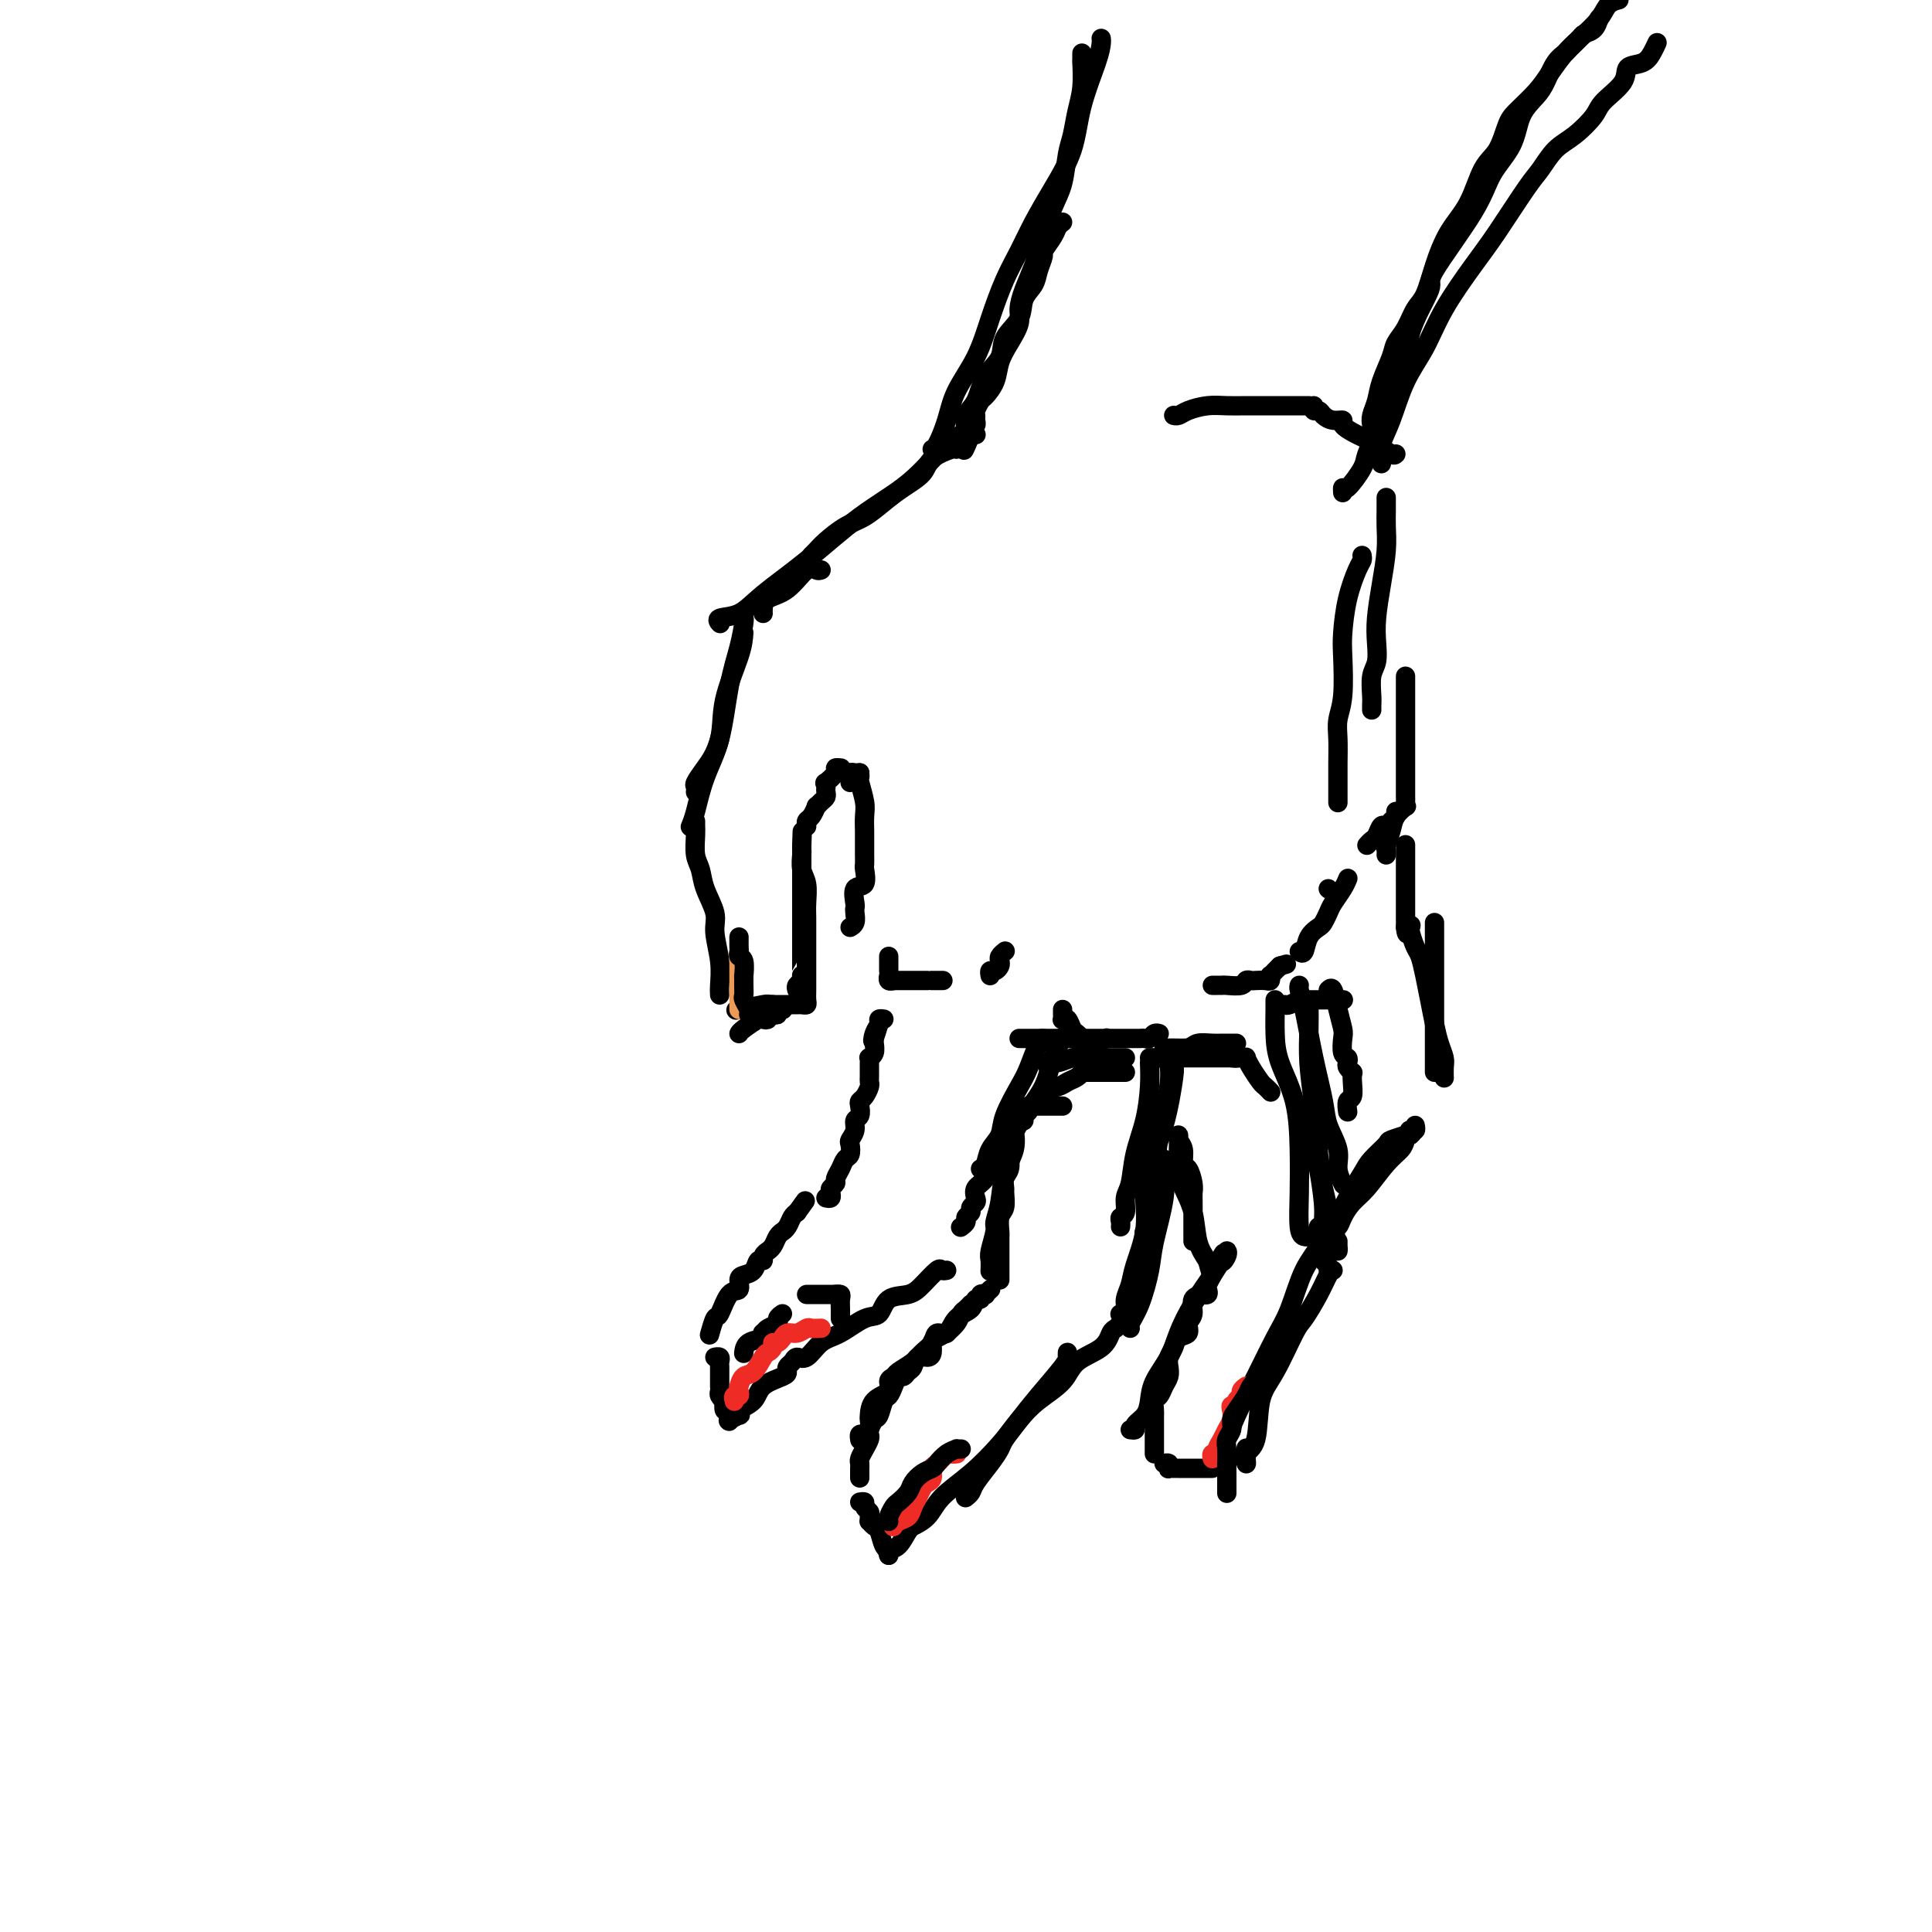 <svg viewBox='0 0 400 400' version='1.1' xmlns='http://www.w3.org/2000/svg' xmlns:xlink='http://www.w3.org/1999/xlink'><g fill='none' stroke='#000000' stroke-width='4' stroke-linecap='round' stroke-linejoin='round'><path d='M228,8c-0.009,-0.049 -0.017,-0.098 0,0c0.017,0.098 0.060,0.345 0,1c-0.060,0.655 -0.221,1.720 -1,4c-0.779,2.280 -2.175,5.774 -3,9c-0.825,3.226 -1.077,6.183 -2,9c-0.923,2.817 -2.516,5.493 -4,8c-1.484,2.507 -2.861,4.846 -4,7c-1.139,2.154 -2.042,4.122 -3,6c-0.958,1.878 -1.972,3.666 -3,6c-1.028,2.334 -2.072,5.214 -3,8c-0.928,2.786 -1.741,5.479 -3,8c-1.259,2.521 -2.964,4.872 -4,7c-1.036,2.128 -1.401,4.034 -2,6c-0.599,1.966 -1.430,3.991 -2,5c-0.570,1.009 -0.877,1.003 -1,1c-0.123,-0.003 -0.061,-0.001 0,0'/><path d='M224,11c-0.002,0.277 -0.003,0.554 0,1c0.003,0.446 0.012,1.060 0,1c-0.012,-0.060 -0.045,-0.794 0,0c0.045,0.794 0.168,3.118 0,5c-0.168,1.882 -0.625,3.324 -1,5c-0.375,1.676 -0.667,3.587 -1,5c-0.333,1.413 -0.708,2.327 -1,4c-0.292,1.673 -0.501,4.106 -1,6c-0.499,1.894 -1.287,3.249 -2,5c-0.713,1.751 -1.352,3.899 -2,6c-0.648,2.101 -1.304,4.154 -2,6c-0.696,1.846 -1.433,3.483 -2,5c-0.567,1.517 -0.963,2.912 -1,4c-0.037,1.088 0.284,1.868 0,3c-0.284,1.132 -1.175,2.617 -2,4c-0.825,1.383 -1.584,2.665 -2,4c-0.416,1.335 -0.490,2.725 -1,4c-0.510,1.275 -1.458,2.435 -2,3c-0.542,0.565 -0.680,0.533 -1,1c-0.320,0.467 -0.821,1.431 -1,2c-0.179,0.569 -0.034,0.744 0,1c0.034,0.256 -0.042,0.594 0,1c0.042,0.406 0.204,0.878 0,1c-0.204,0.122 -0.772,-0.108 -1,0c-0.228,0.108 -0.114,0.554 0,1'/><path d='M201,89c-2.878,7.983 -0.575,2.439 0,1c0.575,-1.439 -0.580,1.227 -1,2c-0.420,0.773 -0.106,-0.346 0,-1c0.106,-0.654 0.005,-0.842 0,-1c-0.005,-0.158 0.087,-0.285 0,-1c-0.087,-0.715 -0.352,-2.018 0,-3c0.352,-0.982 1.320,-1.644 2,-3c0.680,-1.356 1.070,-3.405 2,-5c0.930,-1.595 2.400,-2.734 3,-4c0.600,-1.266 0.331,-2.659 1,-4c0.669,-1.341 2.274,-2.629 3,-4c0.726,-1.371 0.571,-2.824 1,-4c0.429,-1.176 1.442,-2.076 2,-3c0.558,-0.924 0.660,-1.872 1,-3c0.340,-1.128 0.918,-2.435 1,-3c0.082,-0.565 -0.332,-0.386 0,-1c0.332,-0.614 1.408,-2.020 2,-3c0.592,-0.980 0.698,-1.533 1,-2c0.302,-0.467 0.801,-0.848 1,-1c0.199,-0.152 0.100,-0.076 0,0'/><path d='M278,102c-0.027,-0.528 -0.053,-1.055 0,-1c0.053,0.055 0.186,0.694 1,0c0.814,-0.694 2.310,-2.721 3,-4c0.690,-1.279 0.573,-1.810 1,-3c0.427,-1.190 1.398,-3.037 2,-5c0.602,-1.963 0.833,-4.040 2,-6c1.167,-1.960 3.268,-3.803 4,-6c0.732,-2.197 0.095,-4.746 1,-8c0.905,-3.254 3.352,-7.211 4,-9c0.648,-1.789 -0.505,-1.409 1,-4c1.505,-2.591 5.667,-8.154 8,-12c2.333,-3.846 2.838,-5.977 4,-8c1.162,-2.023 2.983,-3.939 4,-6c1.017,-2.061 1.232,-4.268 2,-6c0.768,-1.732 2.088,-2.988 3,-4c0.912,-1.012 1.414,-1.780 2,-3c0.586,-1.220 1.255,-2.890 2,-4c0.745,-1.110 1.565,-1.658 2,-2c0.435,-0.342 0.484,-0.477 1,-1c0.516,-0.523 1.497,-1.433 2,-2c0.503,-0.567 0.527,-0.791 1,-1c0.473,-0.209 1.397,-0.402 2,-1c0.603,-0.598 0.887,-1.599 1,-2c0.113,-0.401 0.057,-0.200 0,0'/><path d='M286,96c0.043,-0.181 0.087,-0.363 0,-1c-0.087,-0.637 -0.304,-1.730 0,-3c0.304,-1.270 1.130,-2.716 2,-5c0.870,-2.284 1.784,-5.407 3,-8c1.216,-2.593 2.735,-4.655 4,-7c1.265,-2.345 2.278,-4.972 4,-8c1.722,-3.028 4.154,-6.456 6,-9c1.846,-2.544 3.105,-4.202 5,-7c1.895,-2.798 4.427,-6.734 6,-9c1.573,-2.266 2.187,-2.860 3,-4c0.813,-1.140 1.826,-2.825 3,-4c1.174,-1.175 2.508,-1.838 4,-3c1.492,-1.162 3.141,-2.821 4,-4c0.859,-1.179 0.926,-1.877 2,-3c1.074,-1.123 3.153,-2.673 4,-4c0.847,-1.327 0.462,-2.433 1,-3c0.538,-0.567 2.000,-0.595 3,-1c1.000,-0.405 1.538,-1.186 2,-2c0.462,-0.814 0.846,-1.661 1,-2c0.154,-0.339 0.077,-0.169 0,0'/><path d='M284,88c-0.098,-0.592 -0.196,-1.183 0,-2c0.196,-0.817 0.685,-1.859 1,-3c0.315,-1.141 0.454,-2.382 1,-4c0.546,-1.618 1.497,-3.614 2,-5c0.503,-1.386 0.557,-2.164 1,-3c0.443,-0.836 1.275,-1.731 2,-3c0.725,-1.269 1.342,-2.913 2,-4c0.658,-1.087 1.358,-1.618 2,-3c0.642,-1.382 1.225,-3.617 2,-6c0.775,-2.383 1.741,-4.914 3,-7c1.259,-2.086 2.811,-3.726 4,-6c1.189,-2.274 2.016,-5.182 3,-7c0.984,-1.818 2.125,-2.548 3,-4c0.875,-1.452 1.483,-3.628 2,-5c0.517,-1.372 0.941,-1.941 2,-3c1.059,-1.059 2.753,-2.608 4,-4c1.247,-1.392 2.049,-2.628 3,-4c0.951,-1.372 2.052,-2.879 3,-4c0.948,-1.121 1.743,-1.856 3,-3c1.257,-1.144 2.976,-2.698 4,-4c1.024,-1.302 1.353,-2.350 2,-3c0.647,-0.650 1.614,-0.900 2,-1c0.386,-0.100 0.193,-0.050 0,0'/><path d='M198,93c-0.005,-0.155 -0.009,-0.310 -1,0c-0.991,0.310 -2.967,1.084 -4,2c-1.033,0.916 -1.122,1.974 -2,3c-0.878,1.026 -2.546,2.022 -4,3c-1.454,0.978 -2.694,1.939 -4,3c-1.306,1.061 -2.679,2.221 -4,3c-1.321,0.779 -2.589,1.176 -4,2c-1.411,0.824 -2.966,2.077 -4,3c-1.034,0.923 -1.548,1.518 -2,2c-0.452,0.482 -0.844,0.852 -1,1c-0.156,0.148 -0.078,0.074 0,0'/><path d='M202,90c0.074,-0.012 0.149,-0.024 0,0c-0.149,0.024 -0.520,0.084 -1,0c-0.480,-0.084 -1.069,-0.314 -2,0c-0.931,0.314 -2.205,1.171 -4,3c-1.795,1.829 -4.110,4.630 -7,7c-2.890,2.370 -6.355,4.308 -10,7c-3.645,2.692 -7.470,6.136 -11,9c-3.530,2.864 -6.763,5.146 -9,7c-2.237,1.854 -3.476,3.281 -5,4c-1.524,0.719 -3.333,0.732 -4,1c-0.667,0.268 -0.190,0.791 0,1c0.190,0.209 0.095,0.105 0,0'/><path d='M170,118c-0.287,0.109 -0.574,0.218 -1,0c-0.426,-0.218 -0.990,-0.762 -2,0c-1.010,0.762 -2.467,2.831 -4,4c-1.533,1.169 -3.143,1.437 -4,2c-0.857,0.563 -0.962,1.421 -1,2c-0.038,0.579 -0.011,0.880 0,1c0.011,0.120 0.005,0.060 0,0'/><path d='M154,131c-0.093,1.285 -0.185,2.570 -1,5c-0.815,2.430 -2.352,6.003 -3,9c-0.648,2.997 -0.409,5.416 -1,8c-0.591,2.584 -2.014,5.332 -3,8c-0.986,2.668 -1.535,5.257 -2,7c-0.465,1.743 -0.847,2.641 -1,3c-0.153,0.359 -0.076,0.180 0,0'/><path d='M154,128c0.063,0.021 0.127,0.042 0,1c-0.127,0.958 -0.444,2.852 -1,5c-0.556,2.148 -1.350,4.550 -2,8c-0.650,3.450 -1.155,7.947 -2,11c-0.845,3.053 -2.030,4.661 -3,6c-0.970,1.339 -1.724,2.411 -2,3c-0.276,0.589 -0.074,0.697 0,1c0.074,0.303 0.021,0.801 0,1c-0.021,0.199 -0.011,0.100 0,0'/><path d='M144,170c-0.007,0.299 -0.014,0.599 0,1c0.014,0.401 0.050,0.904 0,2c-0.050,1.096 -0.186,2.783 0,4c0.186,1.217 0.695,1.962 1,3c0.305,1.038 0.407,2.368 1,4c0.593,1.632 1.675,3.565 2,5c0.325,1.435 -0.109,2.371 0,4c0.109,1.629 0.761,3.952 1,6c0.239,2.048 0.064,3.821 0,5c-0.064,1.179 -0.018,1.766 0,2c0.018,0.234 0.009,0.117 0,0'/><path d='M176,162c0.022,-0.309 0.045,-0.619 0,-1c-0.045,-0.381 -0.156,-0.834 0,-1c0.156,-0.166 0.581,-0.045 1,0c0.419,0.045 0.834,0.013 1,0c0.166,-0.013 0.083,-0.006 0,0'/><path d='M178,160c0.030,0.412 0.061,0.824 0,1c-0.061,0.176 -0.212,0.116 0,1c0.212,0.884 0.789,2.713 1,4c0.211,1.287 0.057,2.031 0,3c-0.057,0.969 -0.015,2.162 0,3c0.015,0.838 0.003,1.322 0,2c-0.003,0.678 0.001,1.552 0,2c-0.001,0.448 -0.008,0.471 0,1c0.008,0.529 0.030,1.564 0,2c-0.030,0.436 -0.113,0.274 0,1c0.113,0.726 0.422,2.340 0,3c-0.422,0.660 -1.576,0.365 -2,1c-0.424,0.635 -0.117,2.198 0,3c0.117,0.802 0.045,0.842 0,1c-0.045,0.158 -0.064,0.434 0,1c0.064,0.566 0.209,1.422 0,2c-0.209,0.578 -0.774,0.880 -1,1c-0.226,0.120 -0.113,0.060 0,0'/><path d='M184,198c-0.001,0.229 -0.001,0.457 0,1c0.001,0.543 0.004,1.399 0,2c-0.004,0.601 -0.015,0.945 0,1c0.015,0.055 0.056,-0.181 0,0c-0.056,0.181 -0.207,0.780 0,1c0.207,0.220 0.774,0.063 1,0c0.226,-0.063 0.113,-0.031 0,0'/><path d='M185,203c0.333,0.000 0.666,0.000 1,0c0.334,0.000 0.670,0.000 1,0c0.330,0.000 0.653,0.000 1,0c0.347,0.000 0.718,-0.000 1,0c0.282,0.000 0.475,0.000 1,0c0.525,-0.000 1.381,-0.000 2,0c0.619,0.000 1.001,0.000 1,0c-0.001,0.000 -0.385,0.000 0,0c0.385,-0.000 1.539,0.000 2,0c0.461,0.000 0.231,0.000 0,0'/><path d='M205,202c-0.083,-0.446 -0.167,-0.893 0,-1c0.167,-0.107 0.584,0.125 1,0c0.416,-0.125 0.830,-0.608 1,-1c0.170,-0.392 0.097,-0.693 0,-1c-0.097,-0.307 -0.218,-0.621 0,-1c0.218,-0.379 0.777,-0.823 1,-1c0.223,-0.177 0.112,-0.089 0,0'/><path d='M220,209c-0.006,0.313 -0.013,0.627 0,1c0.013,0.373 0.045,0.807 0,1c-0.045,0.193 -0.166,0.147 0,0c0.166,-0.147 0.618,-0.394 1,0c0.382,0.394 0.695,1.430 1,2c0.305,0.570 0.604,0.675 1,1c0.396,0.325 0.890,0.871 1,1c0.110,0.129 -0.163,-0.157 0,0c0.163,0.157 0.761,0.759 1,1c0.239,0.241 0.120,0.120 0,0'/><path d='M226,216c0.192,0.113 0.384,0.226 1,0c0.616,-0.226 1.658,-0.793 2,-1c0.342,-0.207 -0.014,-0.056 0,0c0.014,0.056 0.399,0.015 1,0c0.601,-0.015 1.418,-0.004 2,0c0.582,0.004 0.929,0.001 1,0c0.071,-0.001 -0.136,-0.001 0,0c0.136,0.001 0.614,0.001 1,0c0.386,-0.001 0.681,-0.004 1,0c0.319,0.004 0.664,0.015 1,0c0.336,-0.015 0.665,-0.057 1,0c0.335,0.057 0.678,0.211 1,0c0.322,-0.211 0.625,-0.788 1,-1c0.375,-0.212 0.821,-0.061 1,0c0.179,0.061 0.089,0.030 0,0'/><path d='M251,204c0.317,-0.002 0.634,-0.004 1,0c0.366,0.004 0.781,0.015 1,0c0.219,-0.015 0.243,-0.057 1,0c0.757,0.057 2.248,0.211 3,0c0.752,-0.211 0.766,-0.788 1,-1c0.234,-0.212 0.690,-0.061 1,0c0.310,0.061 0.475,0.031 1,0c0.525,-0.031 1.412,-0.064 2,0c0.588,0.064 0.879,0.224 1,0c0.121,-0.224 0.074,-0.833 0,-1c-0.074,-0.167 -0.174,0.109 0,0c0.174,-0.109 0.621,-0.603 1,-1c0.379,-0.397 0.689,-0.699 1,-1'/><path d='M265,200c2.333,-0.667 1.167,-0.333 0,0'/><path d='M269,197c0.364,0.284 0.728,0.567 1,0c0.272,-0.567 0.453,-1.985 1,-3c0.547,-1.015 1.459,-1.626 2,-2c0.541,-0.374 0.709,-0.510 1,-1c0.291,-0.490 0.705,-1.333 1,-2c0.295,-0.667 0.471,-1.158 1,-2c0.529,-0.842 1.412,-2.034 2,-3c0.588,-0.966 0.882,-1.704 1,-2c0.118,-0.296 0.059,-0.148 0,0'/><path d='M283,175c0.333,-0.372 0.666,-0.744 1,-1c0.334,-0.256 0.668,-0.397 1,-1c0.332,-0.603 0.663,-1.668 1,-2c0.337,-0.332 0.679,0.068 1,0c0.321,-0.068 0.622,-0.606 1,-1c0.378,-0.394 0.832,-0.645 1,-1c0.168,-0.355 0.048,-0.816 0,-1c-0.048,-0.184 -0.024,-0.092 0,0'/><path d='M216,215c0.063,0.017 0.125,0.034 0,0c-0.125,-0.034 -0.438,-0.119 -1,1c-0.562,1.119 -1.373,3.443 -2,5c-0.627,1.557 -1.071,2.347 -2,4c-0.929,1.653 -2.344,4.170 -3,6c-0.656,1.830 -0.554,2.974 -1,4c-0.446,1.026 -1.439,1.935 -2,3c-0.561,1.065 -0.689,2.287 -1,3c-0.311,0.713 -0.803,0.918 -1,1c-0.197,0.082 -0.098,0.041 0,0'/><path d='M220,215c0.193,-0.311 0.387,-0.621 0,0c-0.387,0.621 -1.353,2.174 -2,4c-0.647,1.826 -0.974,3.925 -2,6c-1.026,2.075 -2.752,4.127 -4,6c-1.248,1.873 -2.019,3.566 -3,5c-0.981,1.434 -2.171,2.608 -3,4c-0.829,1.392 -1.298,3.003 -2,4c-0.702,0.997 -1.637,1.380 -2,2c-0.363,0.620 -0.154,1.475 0,2c0.154,0.525 0.252,0.718 0,1c-0.252,0.282 -0.856,0.654 -1,1c-0.144,0.346 0.171,0.667 0,1c-0.171,0.333 -0.829,0.677 -1,1c-0.171,0.323 0.146,0.625 0,1c-0.146,0.375 -0.756,0.821 -1,1c-0.244,0.179 -0.122,0.089 0,0'/><path d='M196,263c-0.384,0.075 -0.768,0.150 -1,0c-0.232,-0.150 -0.313,-0.527 -1,0c-0.687,0.527 -1.981,1.956 -3,3c-1.019,1.044 -1.763,1.701 -3,2c-1.237,0.299 -2.967,0.238 -4,1c-1.033,0.762 -1.368,2.345 -2,3c-0.632,0.655 -1.559,0.381 -3,1c-1.441,0.619 -3.394,2.130 -5,3c-1.606,0.870 -2.865,1.098 -4,2c-1.135,0.902 -2.146,2.480 -3,3c-0.854,0.520 -1.549,-0.016 -2,0c-0.451,0.016 -0.656,0.584 -1,1c-0.344,0.416 -0.825,0.681 -1,1c-0.175,0.319 -0.044,0.691 0,1c0.044,0.309 0.001,0.556 -1,1c-1.001,0.444 -2.960,1.085 -4,2c-1.040,0.915 -1.162,2.105 -2,3c-0.838,0.895 -2.393,1.494 -3,2c-0.607,0.506 -0.266,0.919 0,1c0.266,0.081 0.456,-0.171 0,0c-0.456,0.171 -1.559,0.763 -2,1c-0.441,0.237 -0.221,0.118 0,0'/><path d='M151,294c-0.030,0.243 -0.060,0.486 0,0c0.060,-0.486 0.208,-1.703 0,-2c-0.208,-0.297 -0.774,0.324 -1,0c-0.226,-0.324 -0.113,-1.592 0,-2c0.113,-0.408 0.226,0.045 0,0c-0.226,-0.045 -0.793,-0.590 -1,-1c-0.207,-0.410 -0.056,-0.687 0,-1c0.056,-0.313 0.015,-0.661 0,-1c-0.015,-0.339 -0.004,-0.668 0,-1c0.004,-0.332 0.002,-0.667 0,-1c-0.002,-0.333 -0.004,-0.664 0,-1c0.004,-0.336 0.015,-0.679 0,-1c-0.015,-0.321 -0.056,-0.622 0,-1c0.056,-0.378 0.207,-0.832 0,-1c-0.207,-0.168 -0.774,-0.048 -1,0c-0.226,0.048 -0.113,0.024 0,0'/><path d='M147,276c-0.095,0.341 -0.189,0.682 0,0c0.189,-0.682 0.663,-2.385 1,-3c0.337,-0.615 0.537,-0.140 1,-1c0.463,-0.860 1.189,-3.055 2,-4c0.811,-0.945 1.709,-0.639 2,-1c0.291,-0.361 -0.023,-1.388 0,-2c0.023,-0.612 0.383,-0.808 1,-1c0.617,-0.192 1.490,-0.381 2,-1c0.510,-0.619 0.658,-1.668 1,-2c0.342,-0.332 0.879,0.053 1,0c0.121,-0.053 -0.175,-0.542 0,-1c0.175,-0.458 0.821,-0.883 1,-1c0.179,-0.117 -0.110,0.074 0,0c0.110,-0.074 0.617,-0.411 1,-1c0.383,-0.589 0.641,-1.428 1,-2c0.359,-0.572 0.817,-0.878 1,-1c0.183,-0.122 0.090,-0.060 0,0c-0.090,0.060 -0.179,0.119 0,0c0.179,-0.119 0.625,-0.417 1,-1c0.375,-0.583 0.679,-1.452 1,-2c0.321,-0.548 0.661,-0.774 1,-1'/><path d='M165,251c3.000,-4.167 1.500,-2.083 0,0'/><path d='M171,248c0.414,0.090 0.828,0.179 1,0c0.172,-0.179 0.102,-0.628 0,-1c-0.102,-0.372 -0.235,-0.667 0,-1c0.235,-0.333 0.837,-0.704 1,-1c0.163,-0.296 -0.114,-0.517 0,-1c0.114,-0.483 0.618,-1.228 1,-2c0.382,-0.772 0.642,-1.572 1,-2c0.358,-0.428 0.813,-0.486 1,-1c0.187,-0.514 0.106,-1.485 0,-2c-0.106,-0.515 -0.239,-0.576 0,-1c0.239,-0.424 0.848,-1.213 1,-2c0.152,-0.787 -0.153,-1.572 0,-2c0.153,-0.428 0.763,-0.500 1,-1c0.237,-0.500 0.102,-1.429 0,-2c-0.102,-0.571 -0.171,-0.783 0,-1c0.171,-0.217 0.582,-0.439 1,-1c0.418,-0.561 0.844,-1.460 1,-2c0.156,-0.540 0.042,-0.722 0,-1c-0.042,-0.278 -0.011,-0.653 0,-1c0.011,-0.347 0.002,-0.667 0,-1c-0.002,-0.333 0.003,-0.680 0,-1c-0.003,-0.320 -0.015,-0.614 0,-1c0.015,-0.386 0.056,-0.863 0,-1c-0.056,-0.137 -0.211,0.066 0,0c0.211,-0.066 0.788,-0.402 1,-1c0.212,-0.598 0.061,-1.456 0,-2c-0.061,-0.544 -0.030,-0.772 0,-1'/><path d='M181,215c1.564,-5.073 0.475,-1.254 0,0c-0.475,1.254 -0.337,-0.056 0,-1c0.337,-0.944 0.874,-1.521 1,-2c0.126,-0.479 -0.158,-0.860 0,-1c0.158,-0.140 0.760,-0.040 1,0c0.240,0.040 0.120,0.020 0,0'/><path d='M174,273c0.001,-0.439 0.001,-0.878 0,-1c-0.001,-0.122 -0.004,0.072 0,0c0.004,-0.072 0.015,-0.412 0,-1c-0.015,-0.588 -0.057,-1.426 0,-2c0.057,-0.574 0.211,-0.886 0,-1c-0.211,-0.114 -0.788,-0.031 -1,0c-0.212,0.031 -0.061,0.009 0,0c0.061,-0.009 0.030,-0.004 0,0'/><path d='M173,268c-0.303,0.000 -0.606,0.000 -1,0c-0.394,0.000 -0.879,0.000 -1,0c-0.121,0.000 0.122,0.000 0,0c-0.122,0.000 -0.607,0.000 -1,0c-0.393,0.000 -0.693,0.000 -1,0c-0.307,0.000 -0.621,0.000 -1,0c-0.379,0.000 -0.823,0.000 -1,0c-0.177,0.000 -0.089,0.000 0,0'/><path d='M162,272c-0.476,0.331 -0.951,0.662 -1,1c-0.049,0.338 0.329,0.682 0,1c-0.329,0.318 -1.367,0.609 -2,1c-0.633,0.391 -0.863,0.883 -1,1c-0.137,0.117 -0.180,-0.140 0,0c0.180,0.140 0.584,0.677 0,1c-0.584,0.323 -2.157,0.433 -3,1c-0.843,0.567 -0.955,1.591 -1,2c-0.045,0.409 -0.022,0.205 0,0'/><path d='M211,215c0.379,0.000 0.759,0.000 1,0c0.241,0.000 0.345,-0.000 1,0c0.655,0.000 1.862,0.000 3,0c1.138,-0.000 2.208,0.000 3,0c0.792,0.000 1.308,0.000 2,0c0.692,0.000 1.561,0.000 2,0c0.439,-0.000 0.447,0.000 1,0c0.553,0.000 1.651,-0.000 2,0c0.349,0.000 -0.051,0.000 0,0c0.051,0.000 0.552,0.000 1,0c0.448,0.000 0.842,0.000 1,0c0.158,0.000 0.079,0.000 0,0'/><path d='M211,232c0.457,0.090 0.914,0.180 1,0c0.086,-0.180 -0.200,-0.629 0,-1c0.200,-0.371 0.886,-0.663 1,-1c0.114,-0.337 -0.346,-0.720 0,-1c0.346,-0.280 1.497,-0.456 2,-1c0.503,-0.544 0.359,-1.456 1,-2c0.641,-0.544 2.066,-0.720 3,-1c0.934,-0.280 1.378,-0.663 2,-1c0.622,-0.337 1.424,-0.626 2,-1c0.576,-0.374 0.928,-0.832 1,-1c0.072,-0.168 -0.136,-0.045 0,0c0.136,0.045 0.615,0.012 1,0c0.385,-0.012 0.677,-0.003 1,0c0.323,0.003 0.678,0.001 1,0c0.322,-0.001 0.611,-0.000 1,0c0.389,0.000 0.878,0.000 1,0c0.122,-0.000 -0.121,-0.000 0,0c0.121,0.000 0.607,0.000 1,0c0.393,-0.000 0.693,-0.000 1,0c0.307,0.000 0.621,0.000 1,0c0.379,-0.000 0.823,-0.000 1,0c0.177,0.000 0.089,0.000 0,0'/><path d='M217,221c-0.146,-0.453 -0.292,-0.906 0,-1c0.292,-0.094 1.021,0.171 2,0c0.979,-0.171 2.206,-0.778 3,-1c0.794,-0.222 1.155,-0.060 2,0c0.845,0.060 2.174,0.016 3,0c0.826,-0.016 1.149,-0.004 2,0c0.851,0.004 2.229,0.001 3,0c0.771,-0.001 0.935,-0.000 1,0c0.065,0.000 0.033,0.000 0,0'/><path d='M243,219c-0.038,0.868 -0.077,1.735 0,2c0.077,0.265 0.269,-0.073 0,2c-0.269,2.073 -1.000,6.555 -2,10c-1.000,3.445 -2.268,5.851 -3,8c-0.732,2.149 -0.928,4.040 -1,5c-0.072,0.960 -0.021,0.989 0,1c0.021,0.011 0.010,0.006 0,0'/><path d='M242,219c-0.055,0.098 -0.110,0.197 0,1c0.110,0.803 0.384,2.312 0,5c-0.384,2.688 -1.427,6.556 -2,10c-0.573,3.444 -0.676,6.464 -1,9c-0.324,2.536 -0.870,4.587 -1,6c-0.130,1.413 0.157,2.188 0,3c-0.157,0.812 -0.759,1.661 -1,2c-0.241,0.339 -0.120,0.170 0,0'/><path d='M238,220c0.058,1.489 0.117,2.978 0,5c-0.117,2.022 -0.408,4.577 -1,7c-0.592,2.423 -1.483,4.715 -2,7c-0.517,2.285 -0.660,4.562 -1,6c-0.340,1.438 -0.876,2.035 -1,3c-0.124,0.965 0.163,2.297 0,3c-0.163,0.703 -0.776,0.776 -1,1c-0.224,0.224 -0.060,0.599 0,1c0.060,0.401 0.017,0.829 0,1c-0.017,0.171 -0.009,0.086 0,0'/><path d='M241,240c-0.056,0.403 -0.111,0.806 0,2c0.111,1.194 0.390,3.178 0,6c-0.390,2.822 -1.449,6.483 -2,9c-0.551,2.517 -0.592,3.890 -1,6c-0.408,2.110 -1.181,4.957 -2,7c-0.819,2.043 -1.682,3.281 -2,4c-0.318,0.719 -0.091,0.920 0,1c0.091,0.080 0.045,0.040 0,0'/><path d='M237,242c0.015,0.019 0.029,0.038 0,1c-0.029,0.962 -0.103,2.866 0,5c0.103,2.134 0.382,4.498 0,7c-0.382,2.502 -1.427,5.143 -2,7c-0.573,1.857 -0.676,2.928 -1,4c-0.324,1.072 -0.870,2.143 -1,3c-0.130,0.857 0.157,1.500 0,2c-0.157,0.500 -0.759,0.857 -1,1c-0.241,0.143 -0.120,0.071 0,0'/><path d='M232,274c-0.334,0.383 -0.667,0.766 -1,1c-0.333,0.234 -0.665,0.320 -1,1c-0.335,0.680 -0.673,1.955 -2,3c-1.327,1.045 -3.645,1.859 -5,3c-1.355,1.141 -1.749,2.609 -3,4c-1.251,1.391 -3.359,2.706 -5,4c-1.641,1.294 -2.814,2.566 -4,4c-1.186,1.434 -2.383,3.028 -3,4c-0.617,0.972 -0.652,1.322 -1,2c-0.348,0.678 -1.008,1.684 -2,3c-0.992,1.316 -2.318,2.940 -3,4c-0.682,1.060 -0.722,1.555 -1,2c-0.278,0.445 -0.794,0.842 -1,1c-0.206,0.158 -0.103,0.079 0,0'/><path d='M221,280c-0.012,0.346 -0.024,0.691 0,1c0.024,0.309 0.084,0.581 -1,2c-1.084,1.419 -3.312,3.985 -5,6c-1.688,2.015 -2.835,3.477 -4,5c-1.165,1.523 -2.348,3.105 -4,5c-1.652,1.895 -3.773,4.101 -6,6c-2.227,1.899 -4.561,3.491 -6,5c-1.439,1.509 -1.985,2.937 -3,4c-1.015,1.063 -2.500,1.762 -3,2c-0.500,0.238 -0.015,0.015 0,0c0.015,-0.015 -0.441,0.178 -1,1c-0.559,0.822 -1.222,2.272 -2,3c-0.778,0.728 -1.671,0.735 -2,1c-0.329,0.265 -0.094,0.790 0,1c0.094,0.210 0.047,0.105 0,0'/><path d='M184,322c0.089,-0.395 0.178,-0.789 0,-1c-0.178,-0.211 -0.622,-0.238 -1,-1c-0.378,-0.762 -0.690,-2.260 -1,-3c-0.310,-0.740 -0.618,-0.723 -1,-1c-0.382,-0.277 -0.838,-0.847 -1,-1c-0.162,-0.153 -0.028,0.113 0,0c0.028,-0.113 -0.049,-0.605 0,-1c0.049,-0.395 0.223,-0.694 0,-1c-0.223,-0.306 -0.843,-0.618 -1,-1c-0.157,-0.382 0.150,-0.834 0,-1c-0.150,-0.166 -0.757,-0.048 -1,0c-0.243,0.048 -0.121,0.024 0,0'/><path d='M178,306c0.002,-0.335 0.003,-0.670 0,-1c-0.003,-0.330 -0.011,-0.655 0,-1c0.011,-0.345 0.042,-0.708 0,-1c-0.042,-0.292 -0.156,-0.511 0,-1c0.156,-0.489 0.581,-1.249 1,-2c0.419,-0.751 0.833,-1.495 1,-2c0.167,-0.505 0.086,-0.773 0,-1c-0.086,-0.227 -0.178,-0.413 0,-1c0.178,-0.587 0.625,-1.574 1,-2c0.375,-0.426 0.678,-0.290 1,-1c0.322,-0.710 0.664,-2.266 1,-3c0.336,-0.734 0.667,-0.645 1,-1c0.333,-0.355 0.667,-1.155 1,-2c0.333,-0.845 0.666,-1.737 1,-2c0.334,-0.263 0.670,0.102 1,0c0.330,-0.102 0.652,-0.670 1,-1c0.348,-0.330 0.720,-0.421 1,-1c0.280,-0.579 0.469,-1.646 1,-2c0.531,-0.354 1.404,0.006 2,0c0.596,-0.006 0.914,-0.378 1,-1c0.086,-0.622 -0.061,-1.493 0,-2c0.061,-0.507 0.331,-0.650 1,-1c0.669,-0.350 1.737,-0.905 2,-1c0.263,-0.095 -0.280,0.272 0,0c0.280,-0.272 1.382,-1.183 2,-2c0.618,-0.817 0.753,-1.538 1,-2c0.247,-0.462 0.605,-0.663 1,-1c0.395,-0.337 0.827,-0.811 1,-1c0.173,-0.189 0.086,-0.095 0,0'/><path d='M178,298c0.022,0.117 0.044,0.234 0,0c-0.044,-0.234 -0.156,-0.820 0,-1c0.156,-0.180 0.578,0.047 1,0c0.422,-0.047 0.843,-0.368 1,-1c0.157,-0.632 0.052,-1.573 0,-2c-0.052,-0.427 -0.049,-0.338 0,-1c0.049,-0.662 0.144,-2.074 1,-3c0.856,-0.926 2.474,-1.364 3,-2c0.526,-0.636 -0.039,-1.469 0,-2c0.039,-0.531 0.683,-0.761 1,-1c0.317,-0.239 0.308,-0.489 1,-1c0.692,-0.511 2.087,-1.283 3,-2c0.913,-0.717 1.346,-1.379 2,-2c0.654,-0.621 1.531,-1.201 2,-2c0.469,-0.799 0.531,-1.815 1,-2c0.469,-0.185 1.345,0.463 2,0c0.655,-0.463 1.089,-2.037 2,-3c0.911,-0.963 2.301,-1.316 3,-2c0.699,-0.684 0.708,-1.699 1,-2c0.292,-0.301 0.867,0.112 1,0c0.133,-0.112 -0.174,-0.748 0,-1c0.174,-0.252 0.830,-0.119 1,0c0.170,0.119 -0.147,0.224 0,0c0.147,-0.224 0.756,-0.778 1,-1c0.244,-0.222 0.122,-0.111 0,0'/><path d='M207,265c0.000,-0.263 0.000,-0.527 0,-1c-0.000,-0.473 -0.001,-1.156 0,-2c0.001,-0.844 0.004,-1.849 0,-3c-0.004,-1.151 -0.015,-2.449 0,-3c0.015,-0.551 0.057,-0.356 0,-1c-0.057,-0.644 -0.212,-2.126 0,-3c0.212,-0.874 0.793,-1.139 1,-2c0.207,-0.861 0.041,-2.317 0,-3c-0.041,-0.683 0.041,-0.593 0,-1c-0.041,-0.407 -0.207,-1.310 0,-2c0.207,-0.690 0.788,-1.165 1,-2c0.212,-0.835 0.057,-2.028 0,-3c-0.057,-0.972 -0.015,-1.723 0,-2c0.015,-0.277 0.004,-0.079 0,0c-0.004,0.079 -0.002,0.040 0,0'/><path d='M210,233c-0.055,0.081 -0.110,0.161 0,1c0.110,0.839 0.384,2.435 0,4c-0.384,1.565 -1.427,3.098 -2,5c-0.573,1.902 -0.675,4.172 -1,6c-0.325,1.828 -0.872,3.215 -1,4c-0.128,0.785 0.162,0.967 0,2c-0.162,1.033 -0.775,2.916 -1,4c-0.225,1.084 -0.060,1.369 0,2c0.060,0.631 0.017,1.609 0,2c-0.017,0.391 -0.009,0.196 0,0'/><path d='M213,229c0.341,0.000 0.683,0.000 1,0c0.317,0.000 0.610,-0.000 1,0c0.390,0.000 0.878,0.000 1,0c0.122,0.000 -0.121,0.000 0,0c0.121,0.000 0.607,-0.000 1,0c0.393,0.000 0.693,0.000 1,0c0.307,0.000 0.621,0.000 1,0c0.379,0.000 0.823,0.000 1,0c0.177,0.000 0.089,0.000 0,0'/><path d='M242,219c0.365,0.000 0.730,0.000 1,0c0.270,0.000 0.444,-0.000 1,0c0.556,0.000 1.492,0.000 2,0c0.508,-0.000 0.587,0.000 1,0c0.413,0.000 1.161,-0.000 2,0c0.839,0.000 1.770,-0.000 2,0c0.230,0.000 -0.239,0.000 0,0c0.239,0.000 1.188,0.000 2,0c0.812,-0.000 1.488,-0.000 2,0c0.512,0.000 0.861,0.000 1,0c0.139,0.000 0.070,0.000 0,0'/><path d='M238,219c0.340,-0.024 0.681,-0.049 1,0c0.319,0.049 0.617,0.171 1,0c0.383,-0.171 0.851,-0.634 2,-1c1.149,-0.366 2.980,-0.634 4,-1c1.020,-0.366 1.230,-0.830 2,-1c0.770,-0.170 2.101,-0.046 3,0c0.899,0.046 1.365,0.012 2,0c0.635,-0.012 1.438,-0.003 2,0c0.562,0.003 0.882,0.001 1,0c0.118,-0.001 0.034,-0.000 0,0c-0.034,0.000 -0.017,0.000 0,0'/><path d='M241,217c0.539,-0.006 1.079,-0.012 2,0c0.921,0.012 2.225,0.042 3,0c0.775,-0.042 1.021,-0.154 2,0c0.979,0.154 2.693,0.576 4,1c1.307,0.424 2.209,0.850 3,1c0.791,0.150 1.473,0.023 2,0c0.527,-0.023 0.901,0.060 1,0c0.099,-0.060 -0.075,-0.261 0,0c0.075,0.261 0.398,0.984 1,2c0.602,1.016 1.481,2.324 2,3c0.519,0.676 0.678,0.721 1,1c0.322,0.279 0.806,0.794 1,1c0.194,0.206 0.097,0.103 0,0'/><path d='M264,207c-0.002,0.425 -0.004,0.850 0,1c0.004,0.150 0.015,0.025 0,1c-0.015,0.975 -0.056,3.052 0,5c0.056,1.948 0.211,3.768 1,6c0.789,2.232 2.214,4.875 3,8c0.786,3.125 0.932,6.732 1,10c0.068,3.268 0.057,6.196 0,9c-0.057,2.804 -0.160,5.484 0,7c0.160,1.516 0.581,1.870 1,2c0.419,0.130 0.834,0.037 1,0c0.166,-0.037 0.083,-0.019 0,0'/><path d='M269,204c-0.068,0.208 -0.136,0.417 0,1c0.136,0.583 0.475,1.541 1,4c0.525,2.459 1.236,6.418 2,10c0.764,3.582 1.582,6.785 2,9c0.418,2.215 0.438,3.442 1,5c0.562,1.558 1.666,3.449 2,5c0.334,1.551 -0.102,2.764 0,4c0.102,1.236 0.744,2.496 1,3c0.256,0.504 0.128,0.252 0,0'/><path d='M271,208c0.023,1.523 0.047,3.047 0,5c-0.047,1.953 -0.164,4.336 0,7c0.164,2.664 0.608,5.610 1,9c0.392,3.390 0.732,7.224 1,10c0.268,2.776 0.464,4.492 1,7c0.536,2.508 1.412,5.807 2,8c0.588,2.193 0.890,3.281 1,4c0.110,0.719 0.030,1.069 0,1c-0.030,-0.069 -0.008,-0.557 0,-1c0.008,-0.443 0.002,-0.841 0,-1c-0.002,-0.159 -0.001,-0.080 0,0'/><path d='M271,230c0.024,0.185 0.049,0.370 0,1c-0.049,0.630 -0.171,1.705 0,3c0.171,1.295 0.634,2.811 1,4c0.366,1.189 0.634,2.051 1,4c0.366,1.949 0.829,4.984 1,7c0.171,2.016 0.050,3.012 0,4c-0.050,0.988 -0.027,1.967 0,3c0.027,1.033 0.060,2.119 0,3c-0.060,0.881 -0.212,1.556 0,2c0.212,0.444 0.788,0.658 1,1c0.212,0.342 0.061,0.812 0,1c-0.061,0.188 -0.030,0.094 0,0'/><path d='M276,263c-0.278,0.112 -0.556,0.224 -1,1c-0.444,0.776 -1.054,2.216 -2,4c-0.946,1.784 -2.227,3.914 -3,5c-0.773,1.086 -1.038,1.130 -2,3c-0.962,1.870 -2.622,5.567 -4,8c-1.378,2.433 -2.474,3.603 -3,6c-0.526,2.397 -0.481,6.022 -1,8c-0.519,1.978 -1.603,2.309 -2,3c-0.397,0.691 -0.106,1.742 0,2c0.106,0.258 0.029,-0.277 0,-1c-0.029,-0.723 -0.008,-1.635 0,-2c0.008,-0.365 0.004,-0.182 0,0'/><path d='M273,254c-0.071,0.179 -0.143,0.358 0,1c0.143,0.642 0.500,1.747 0,3c-0.500,1.253 -1.855,2.653 -3,5c-1.145,2.347 -2.078,5.639 -3,8c-0.922,2.361 -1.834,3.789 -3,6c-1.166,2.211 -2.585,5.205 -4,8c-1.415,2.795 -2.824,5.390 -4,8c-1.176,2.610 -2.119,5.236 -3,7c-0.881,1.764 -1.699,2.667 -2,3c-0.301,0.333 -0.086,0.095 0,0c0.086,-0.095 0.043,-0.048 0,0'/><path d='M251,304c-0.333,0.000 -0.665,0.000 -1,0c-0.335,-0.000 -0.671,-0.000 -1,0c-0.329,0.000 -0.651,0.000 -1,0c-0.349,-0.000 -0.724,-0.000 -1,0c-0.276,0.000 -0.452,0.001 -1,0c-0.548,-0.001 -1.466,-0.004 -2,0c-0.534,0.004 -0.683,0.015 -1,0c-0.317,-0.015 -0.803,-0.057 -1,0c-0.197,0.057 -0.104,0.211 0,0c0.104,-0.211 0.220,-0.788 0,-1c-0.220,-0.212 -0.777,-0.061 -1,0c-0.223,0.061 -0.111,0.030 0,0'/><path d='M239,301c-0.000,-0.333 -0.000,-0.666 0,-1c0.000,-0.334 0.000,-0.671 0,-1c-0.000,-0.329 -0.000,-0.652 0,-1c0.000,-0.348 0.000,-0.722 0,-1c-0.000,-0.278 -0.001,-0.460 0,-1c0.001,-0.540 0.003,-1.439 0,-2c-0.003,-0.561 -0.012,-0.783 0,-1c0.012,-0.217 0.045,-0.428 0,-1c-0.045,-0.572 -0.170,-1.504 0,-2c0.170,-0.496 0.633,-0.556 1,-1c0.367,-0.444 0.638,-1.273 1,-2c0.362,-0.727 0.817,-1.350 1,-2c0.183,-0.650 0.095,-1.325 0,-2c-0.095,-0.675 -0.198,-1.350 0,-2c0.198,-0.650 0.699,-1.275 1,-2c0.301,-0.725 0.404,-1.549 1,-2c0.596,-0.451 1.684,-0.527 2,-1c0.316,-0.473 -0.141,-1.342 0,-2c0.141,-0.658 0.879,-1.104 1,-2c0.121,-0.896 -0.374,-2.243 0,-3c0.374,-0.757 1.616,-0.923 2,-1c0.384,-0.077 -0.090,-0.065 0,0c0.090,0.065 0.745,0.183 1,0c0.255,-0.183 0.110,-0.668 0,-1c-0.110,-0.332 -0.183,-0.513 0,-1c0.183,-0.487 0.624,-1.282 1,-2c0.376,-0.718 0.688,-1.359 1,-2'/><path d='M252,262c2.176,-4.517 1.116,-1.811 1,-1c-0.116,0.811 0.711,-0.274 1,-1c0.289,-0.726 0.041,-1.095 0,-1c-0.041,0.095 0.126,0.653 0,1c-0.126,0.347 -0.546,0.482 -1,1c-0.454,0.518 -0.941,1.418 -2,3c-1.059,1.582 -2.690,3.844 -4,6c-1.310,2.156 -2.300,4.205 -3,6c-0.700,1.795 -1.109,3.335 -2,5c-0.891,1.665 -2.262,3.455 -3,5c-0.738,1.545 -0.842,2.845 -1,4c-0.158,1.155 -0.368,2.166 -1,3c-0.632,0.834 -1.685,1.492 -2,2c-0.315,0.508 0.107,0.868 0,1c-0.107,0.132 -0.745,0.038 -1,0c-0.255,-0.038 -0.128,-0.019 0,0'/><path d='M247,257c-0.000,-0.341 -0.000,-0.682 0,-1c0.000,-0.318 0.001,-0.612 0,-1c-0.001,-0.388 -0.003,-0.872 0,-2c0.003,-1.128 0.011,-2.902 0,-4c-0.011,-1.098 -0.040,-1.519 0,-2c0.040,-0.481 0.151,-1.021 0,-2c-0.151,-0.979 -0.562,-2.397 -1,-3c-0.438,-0.603 -0.902,-0.392 -1,-1c-0.098,-0.608 0.170,-2.034 0,-3c-0.170,-0.966 -0.778,-1.473 -1,-2c-0.222,-0.527 -0.058,-1.076 0,-1c0.058,0.076 0.008,0.776 0,1c-0.008,0.224 0.024,-0.030 0,1c-0.024,1.030 -0.106,3.342 0,5c0.106,1.658 0.400,2.661 1,4c0.600,1.339 1.508,3.014 2,5c0.492,1.986 0.569,4.282 1,6c0.431,1.718 1.215,2.859 2,4'/><path d='M250,261c1.156,4.489 1.044,2.711 1,2c-0.044,-0.711 -0.022,-0.356 0,0'/><path d='M287,103c0.000,0.323 0.001,0.646 0,1c-0.001,0.354 -0.003,0.738 0,1c0.003,0.262 0.011,0.400 0,1c-0.011,0.600 -0.042,1.661 0,3c0.042,1.339 0.156,2.957 0,5c-0.156,2.043 -0.581,4.513 -1,7c-0.419,2.487 -0.830,4.991 -1,7c-0.170,2.009 -0.098,3.522 0,5c0.098,1.478 0.222,2.922 0,4c-0.222,1.078 -0.792,1.792 -1,3c-0.208,1.208 -0.056,2.911 0,4c0.056,1.089 0.015,1.562 0,2c-0.015,0.438 -0.004,0.839 0,1c0.004,0.161 0.002,0.080 0,0'/><path d='M282,115c0.061,0.328 0.121,0.656 0,1c-0.121,0.344 -0.424,0.703 -1,2c-0.576,1.297 -1.426,3.533 -2,6c-0.574,2.467 -0.872,5.166 -1,7c-0.128,1.834 -0.087,2.804 0,5c0.087,2.196 0.219,5.617 0,8c-0.219,2.383 -0.791,3.726 -1,5c-0.209,1.274 -0.056,2.478 0,4c0.056,1.522 0.015,3.361 0,5c-0.015,1.639 -0.004,3.079 0,4c0.004,0.921 0.001,1.325 0,2c-0.001,0.675 -0.000,1.621 0,2c0.000,0.379 0.000,0.189 0,0'/><path d='M275,184c0.000,0.000 0.100,0.100 0.1,0.1'/><path d='M266,208c0.190,0.113 0.379,0.226 1,0c0.621,-0.226 1.672,-0.793 2,-1c0.328,-0.207 -0.069,-0.056 0,0c0.069,0.056 0.602,0.015 1,0c0.398,-0.015 0.660,-0.004 1,0c0.340,0.004 0.757,0.001 1,0c0.243,-0.001 0.313,-0.000 1,0c0.687,0.000 1.993,0.000 3,0c1.007,-0.000 1.716,-0.000 2,0c0.284,0.000 0.142,0.000 0,0'/><path d='M291,175c0.000,-0.099 0.000,-0.197 0,0c0.000,0.197 0.000,0.690 0,1c0.000,0.310 0.000,0.439 0,1c0.000,0.561 0.000,1.555 0,2c0.000,0.445 0.000,0.343 0,1c0.000,0.657 -0.000,2.075 0,3c0.000,0.925 0.000,1.358 0,2c0.000,0.642 0.000,1.492 0,2c0.000,0.508 0.000,0.675 0,1c0.000,0.325 0.000,0.808 0,1c0.000,0.192 0.000,0.093 0,0c0.000,-0.093 0.000,-0.180 0,0c0.000,0.180 0.000,0.625 0,1c0.000,0.375 0.000,0.678 0,1c0.000,0.322 0.000,0.661 0,1'/><path d='M291,192c0.222,2.644 0.778,0.756 1,0c0.222,-0.756 0.111,-0.378 0,0'/><path d='M292,192c-0.089,0.120 -0.179,0.239 0,1c0.179,0.761 0.625,2.163 1,3c0.375,0.837 0.678,1.109 1,2c0.322,0.891 0.665,2.403 1,4c0.335,1.597 0.664,3.281 1,5c0.336,1.719 0.678,3.473 1,5c0.322,1.527 0.622,2.826 1,4c0.378,1.174 0.833,2.222 1,3c0.167,0.778 0.045,1.286 0,2c-0.045,0.714 -0.013,1.632 0,2c0.013,0.368 0.006,0.184 0,0'/><path d='M297,191c0.000,0.205 0.000,0.409 0,1c0.000,0.591 0.000,1.568 0,3c0.000,1.432 0.000,3.318 0,5c-0.000,1.682 0.000,3.161 0,5c-0.000,1.839 0.000,4.037 0,6c0.000,1.963 0.000,3.689 0,5c0.000,1.311 0.000,2.207 0,3c0.000,0.793 0.000,1.483 0,2c0.000,0.517 0.000,0.862 0,1c0.000,0.138 0.000,0.069 0,0'/><path d='M293,233c0.086,0.471 0.173,0.942 0,1c-0.173,0.058 -0.605,-0.297 -1,0c-0.395,0.297 -0.753,1.248 -1,2c-0.247,0.752 -0.385,1.307 -1,2c-0.615,0.693 -1.708,1.524 -3,3c-1.292,1.476 -2.781,3.598 -4,5c-1.219,1.402 -2.166,2.084 -3,3c-0.834,0.916 -1.553,2.067 -2,3c-0.447,0.933 -0.621,1.649 -1,2c-0.379,0.351 -0.962,0.338 -1,0c-0.038,-0.338 0.470,-1.001 1,-2c0.530,-0.999 1.081,-2.333 2,-4c0.919,-1.667 2.205,-3.666 3,-5c0.795,-1.334 1.098,-2.004 2,-3c0.902,-0.996 2.402,-2.319 3,-3c0.598,-0.681 0.294,-0.718 1,-1c0.706,-0.282 2.421,-0.807 3,-1c0.579,-0.193 0.023,-0.055 0,0c-0.023,0.055 0.489,0.028 1,0'/><path d='M292,235c1.244,-1.000 0.356,-1.000 0,-1c-0.356,-0.000 -0.178,0.000 0,0'/><path d='M275,205c0.339,-0.342 0.678,-0.684 1,0c0.322,0.684 0.626,2.393 1,4c0.374,1.607 0.819,3.113 1,4c0.181,0.887 0.100,1.155 0,2c-0.100,0.845 -0.219,2.269 0,3c0.219,0.731 0.777,0.771 1,1c0.223,0.229 0.111,0.649 0,1c-0.111,0.351 -0.222,0.633 0,1c0.222,0.367 0.778,0.819 1,1c0.222,0.181 0.111,0.090 0,0'/><path d='M280,222c-0.030,0.520 -0.061,1.040 0,2c0.061,0.960 0.212,2.360 0,3c-0.212,0.640 -0.788,0.518 -1,1c-0.212,0.482 -0.061,1.566 0,2c0.061,0.434 0.030,0.217 0,0'/><path d='M153,214c0.105,-0.198 0.209,-0.397 1,-1c0.791,-0.603 2.267,-1.612 3,-2c0.733,-0.388 0.722,-0.156 1,0c0.278,0.156 0.844,0.234 1,0c0.156,-0.234 -0.098,-0.781 0,-1c0.098,-0.219 0.548,-0.111 1,0c0.452,0.111 0.906,0.226 1,0c0.094,-0.226 -0.171,-0.793 0,-1c0.171,-0.207 0.777,-0.056 1,0c0.223,0.056 0.064,0.016 0,0c-0.064,-0.016 -0.032,-0.008 0,0'/><path d='M165,205c-0.113,-0.340 -0.226,-0.681 0,-1c0.226,-0.319 0.793,-0.618 1,-1c0.207,-0.382 0.056,-0.848 0,-1c-0.056,-0.152 -0.015,0.009 0,0c0.015,-0.009 0.004,-0.187 0,-1c-0.004,-0.813 -0.001,-2.259 0,-3c0.001,-0.741 0.000,-0.776 0,-1c-0.000,-0.224 -0.000,-0.638 0,-1c0.000,-0.362 0.000,-0.673 0,-1c-0.000,-0.327 -0.000,-0.669 0,-1c0.000,-0.331 0.000,-0.650 0,-1c-0.000,-0.350 -0.000,-0.731 0,-1c0.000,-0.269 0.000,-0.425 0,-1c-0.000,-0.575 -0.000,-1.568 0,-2c0.000,-0.432 0.000,-0.304 0,-1c-0.000,-0.696 -0.000,-2.215 0,-3c0.000,-0.785 0.000,-0.835 0,-1c-0.000,-0.165 -0.000,-0.443 0,-1c0.000,-0.557 0.000,-1.392 0,-2c-0.000,-0.608 -0.000,-0.989 0,-1c0.000,-0.011 0.000,0.348 0,0c-0.000,-0.348 -0.000,-1.403 0,-2c0.000,-0.597 0.000,-0.738 0,-1c-0.000,-0.262 -0.000,-0.646 0,-1c0.000,-0.354 0.000,-0.677 0,-1'/><path d='M166,175c0.167,-5.000 0.083,-2.500 0,0'/><path d='M166,175c-0.008,0.383 -0.016,0.767 0,1c0.016,0.233 0.057,0.317 0,1c-0.057,0.683 -0.211,1.967 0,3c0.211,1.033 0.789,1.816 1,3c0.211,1.184 0.057,2.768 0,4c-0.057,1.232 -0.015,2.111 0,3c0.015,0.889 0.004,1.789 0,3c-0.004,1.211 -0.001,2.734 0,4c0.001,1.266 0.001,2.276 0,3c-0.001,0.724 -0.003,1.161 0,2c0.003,0.839 0.012,2.081 0,3c-0.012,0.919 -0.043,1.514 0,2c0.043,0.486 0.162,0.862 0,1c-0.162,0.138 -0.603,0.037 -1,0c-0.397,-0.037 -0.750,-0.010 -1,0c-0.250,0.010 -0.396,0.003 -1,0c-0.604,-0.003 -1.667,-0.001 -2,0c-0.333,0.001 0.064,0.000 0,0c-0.064,-0.000 -0.590,-0.000 -1,0c-0.410,0.000 -0.705,0.000 -1,0'/><path d='M160,208c-1.238,-0.060 -0.833,-0.208 -2,0c-1.167,0.208 -3.905,0.774 -5,1c-1.095,0.226 -0.548,0.113 0,0'/><path d='M167,171c-0.006,-0.027 -0.012,-0.053 0,0c0.012,0.053 0.041,0.187 0,0c-0.041,-0.187 -0.152,-0.694 0,-1c0.152,-0.306 0.566,-0.411 1,-1c0.434,-0.589 0.887,-1.664 1,-2c0.113,-0.336 -0.113,0.065 0,0c0.113,-0.065 0.567,-0.596 1,-1c0.433,-0.404 0.846,-0.681 1,-1c0.154,-0.319 0.049,-0.681 0,-1c-0.049,-0.319 -0.042,-0.597 0,-1c0.042,-0.403 0.120,-0.931 0,-1c-0.120,-0.069 -0.438,0.321 0,0c0.438,-0.321 1.633,-1.354 2,-2c0.367,-0.646 -0.093,-0.905 0,-1c0.093,-0.095 0.741,-0.027 1,0c0.259,0.027 0.130,0.014 0,0'/></g>
<g fill='none' stroke='#EE2B24' stroke-width='4' stroke-linecap='round' stroke-linejoin='round'><path d='M170,275c-0.779,0.033 -1.558,0.065 -2,0c-0.442,-0.065 -0.549,-0.229 -1,0c-0.451,0.229 -1.248,0.850 -2,1c-0.752,0.150 -1.459,-0.171 -2,0c-0.541,0.171 -0.915,0.833 -1,1c-0.085,0.167 0.118,-0.162 0,0c-0.118,0.162 -0.556,0.815 -1,1c-0.444,0.185 -0.895,-0.097 -1,0c-0.105,0.097 0.137,0.574 0,1c-0.137,0.426 -0.653,0.800 -1,1c-0.347,0.200 -0.524,0.224 -1,1c-0.476,0.776 -1.251,2.303 -2,3c-0.749,0.697 -1.472,0.564 -2,1c-0.528,0.436 -0.859,1.441 -1,2c-0.141,0.559 -0.090,0.672 0,1c0.090,0.328 0.220,0.871 0,1c-0.220,0.129 -0.790,-0.158 -1,0c-0.210,0.158 -0.060,0.759 0,1c0.060,0.241 0.030,0.120 0,0'/><path d='M198,301c0.097,-0.015 0.194,-0.030 0,0c-0.194,0.030 -0.678,0.106 -1,0c-0.322,-0.106 -0.482,-0.393 -1,0c-0.518,0.393 -1.396,1.466 -2,2c-0.604,0.534 -0.935,0.527 -1,1c-0.065,0.473 0.137,1.425 0,2c-0.137,0.575 -0.613,0.774 -1,1c-0.387,0.226 -0.685,0.480 -1,1c-0.315,0.520 -0.649,1.306 -1,2c-0.351,0.694 -0.721,1.296 -1,2c-0.279,0.704 -0.467,1.509 -1,2c-0.533,0.491 -1.411,0.668 -2,1c-0.589,0.332 -0.889,0.820 -1,1c-0.111,0.180 -0.032,0.051 0,0c0.032,-0.051 0.016,-0.026 0,0'/><path d='M258,287c-0.455,0.331 -0.910,0.663 -1,1c-0.090,0.337 0.186,0.681 0,1c-0.186,0.319 -0.834,0.613 -1,1c-0.166,0.387 0.149,0.866 0,1c-0.149,0.134 -0.760,-0.077 -1,0c-0.240,0.077 -0.107,0.444 0,1c0.107,0.556 0.187,1.302 0,2c-0.187,0.698 -0.642,1.349 -1,2c-0.358,0.651 -0.618,1.303 -1,2c-0.382,0.697 -0.887,1.441 -1,2c-0.113,0.559 0.166,0.933 0,1c-0.166,0.067 -0.775,-0.174 -1,0c-0.225,0.174 -0.064,0.764 0,1c0.064,0.236 0.032,0.118 0,0'/></g>
<g fill='none' stroke='#000000' stroke-width='4' stroke-linecap='round' stroke-linejoin='round'><path d='M199,300c-0.468,0.016 -0.937,0.032 -1,0c-0.063,-0.032 0.279,-0.111 0,0c-0.279,0.111 -1.178,0.414 -2,1c-0.822,0.586 -1.567,1.455 -2,2c-0.433,0.545 -0.554,0.766 -1,1c-0.446,0.234 -1.219,0.481 -2,1c-0.781,0.519 -1.572,1.308 -2,2c-0.428,0.692 -0.493,1.285 -1,2c-0.507,0.715 -1.456,1.551 -2,2c-0.544,0.449 -0.682,0.512 -1,1c-0.318,0.488 -0.816,1.401 -1,2c-0.184,0.599 -0.052,0.886 0,1c0.052,0.114 0.026,0.057 0,0'/><path d='M260,286c0.097,-0.074 0.194,-0.147 0,0c-0.194,0.147 -0.678,0.515 -1,1c-0.322,0.485 -0.482,1.089 -1,2c-0.518,0.911 -1.393,2.130 -2,3c-0.607,0.870 -0.947,1.392 -1,2c-0.053,0.608 0.182,1.304 0,2c-0.182,0.696 -0.781,1.393 -1,2c-0.219,0.607 -0.059,1.123 0,2c0.059,0.877 0.016,2.116 0,3c-0.016,0.884 -0.004,1.412 0,2c0.004,0.588 0.001,1.235 0,2c-0.001,0.765 -0.000,1.647 0,2c0.000,0.353 0.000,0.176 0,0'/><path d='M287,177c0.027,-0.381 0.053,-0.761 0,-1c-0.053,-0.239 -0.186,-0.336 0,-1c0.186,-0.664 0.691,-1.894 1,-3c0.309,-1.106 0.423,-2.090 1,-3c0.577,-0.910 1.619,-1.748 2,-2c0.381,-0.252 0.102,0.082 0,0c-0.102,-0.082 -0.027,-0.582 0,-1c0.027,-0.418 0.007,-0.756 0,-1c-0.007,-0.244 -0.002,-0.395 0,-1c0.002,-0.605 0.001,-1.666 0,-2c-0.001,-0.334 -0.000,0.057 0,0c0.000,-0.057 0.000,-0.564 0,-1c-0.000,-0.436 -0.000,-0.803 0,-1c0.000,-0.197 0.000,-0.226 0,-1c-0.000,-0.774 -0.000,-2.294 0,-3c0.000,-0.706 0.000,-0.599 0,-1c-0.000,-0.401 -0.000,-1.309 0,-2c0.000,-0.691 0.000,-1.166 0,-2c-0.000,-0.834 -0.000,-2.027 0,-3c0.000,-0.973 0.000,-1.725 0,-3c-0.000,-1.275 -0.000,-3.074 0,-4c0.000,-0.926 0.000,-0.979 0,-1c-0.000,-0.021 -0.000,-0.011 0,0'/><path d='M289,94c-0.179,0.180 -0.358,0.360 -1,0c-0.642,-0.360 -1.747,-1.258 -3,-2c-1.253,-0.742 -2.654,-1.326 -4,-2c-1.346,-0.674 -2.636,-1.439 -3,-2c-0.364,-0.561 0.200,-0.920 0,-1c-0.200,-0.080 -1.164,0.118 -2,0c-0.836,-0.118 -1.544,-0.554 -2,-1c-0.456,-0.446 -0.658,-0.903 -1,-1c-0.342,-0.097 -0.823,0.166 -1,0c-0.177,-0.166 -0.051,-0.762 0,-1c0.051,-0.238 0.025,-0.119 0,0'/><path d='M271,84c-0.348,0.000 -0.696,0.000 -1,0c-0.304,-0.000 -0.562,-0.000 -1,0c-0.438,0.000 -1.054,0.000 -2,0c-0.946,-0.000 -2.223,-0.001 -3,0c-0.777,0.001 -1.055,0.003 -2,0c-0.945,-0.003 -2.557,-0.011 -4,0c-1.443,0.011 -2.716,0.041 -4,0c-1.284,-0.041 -2.579,-0.155 -4,0c-1.421,0.155 -2.969,0.578 -4,1c-1.031,0.422 -1.547,0.845 -2,1c-0.453,0.155 -0.844,0.044 -1,0c-0.156,-0.044 -0.078,-0.022 0,0'/></g>
<g fill='none' stroke='#EC9A57' stroke-width='4' stroke-linecap='round' stroke-linejoin='round'><path d='M153,197c0.000,0.361 0.000,0.723 0,1c0.000,0.277 0.000,0.470 0,1c0.000,0.530 0.000,1.399 0,2c-0.000,0.601 0.000,0.935 0,1c0.000,0.065 0.000,-0.138 0,0c0.000,0.138 0.000,0.618 0,1c0.000,0.382 0.000,0.666 0,1c0.000,0.334 0.000,0.716 0,1c0.000,0.284 0.000,0.468 0,1c0.000,0.532 0.000,1.413 0,2c0.000,0.587 0.000,0.882 0,1c0.000,0.118 0.000,0.059 0,0'/></g>
<g fill='none' stroke='#000000' stroke-width='4' stroke-linecap='round' stroke-linejoin='round'><path d='M153,194c0.002,0.332 0.004,0.664 0,1c-0.004,0.336 -0.015,0.676 0,1c0.015,0.324 0.057,0.631 0,1c-0.057,0.369 -0.211,0.798 0,1c0.211,0.202 0.789,0.177 1,1c0.211,0.823 0.056,2.496 0,3c-0.056,0.504 -0.011,-0.160 0,0c0.011,0.160 -0.011,1.143 0,2c0.011,0.857 0.055,1.589 0,2c-0.055,0.411 -0.211,0.502 0,1c0.211,0.498 0.788,1.403 1,2c0.212,0.597 0.061,0.885 0,1c-0.061,0.115 -0.030,0.058 0,0'/></g>
</svg>